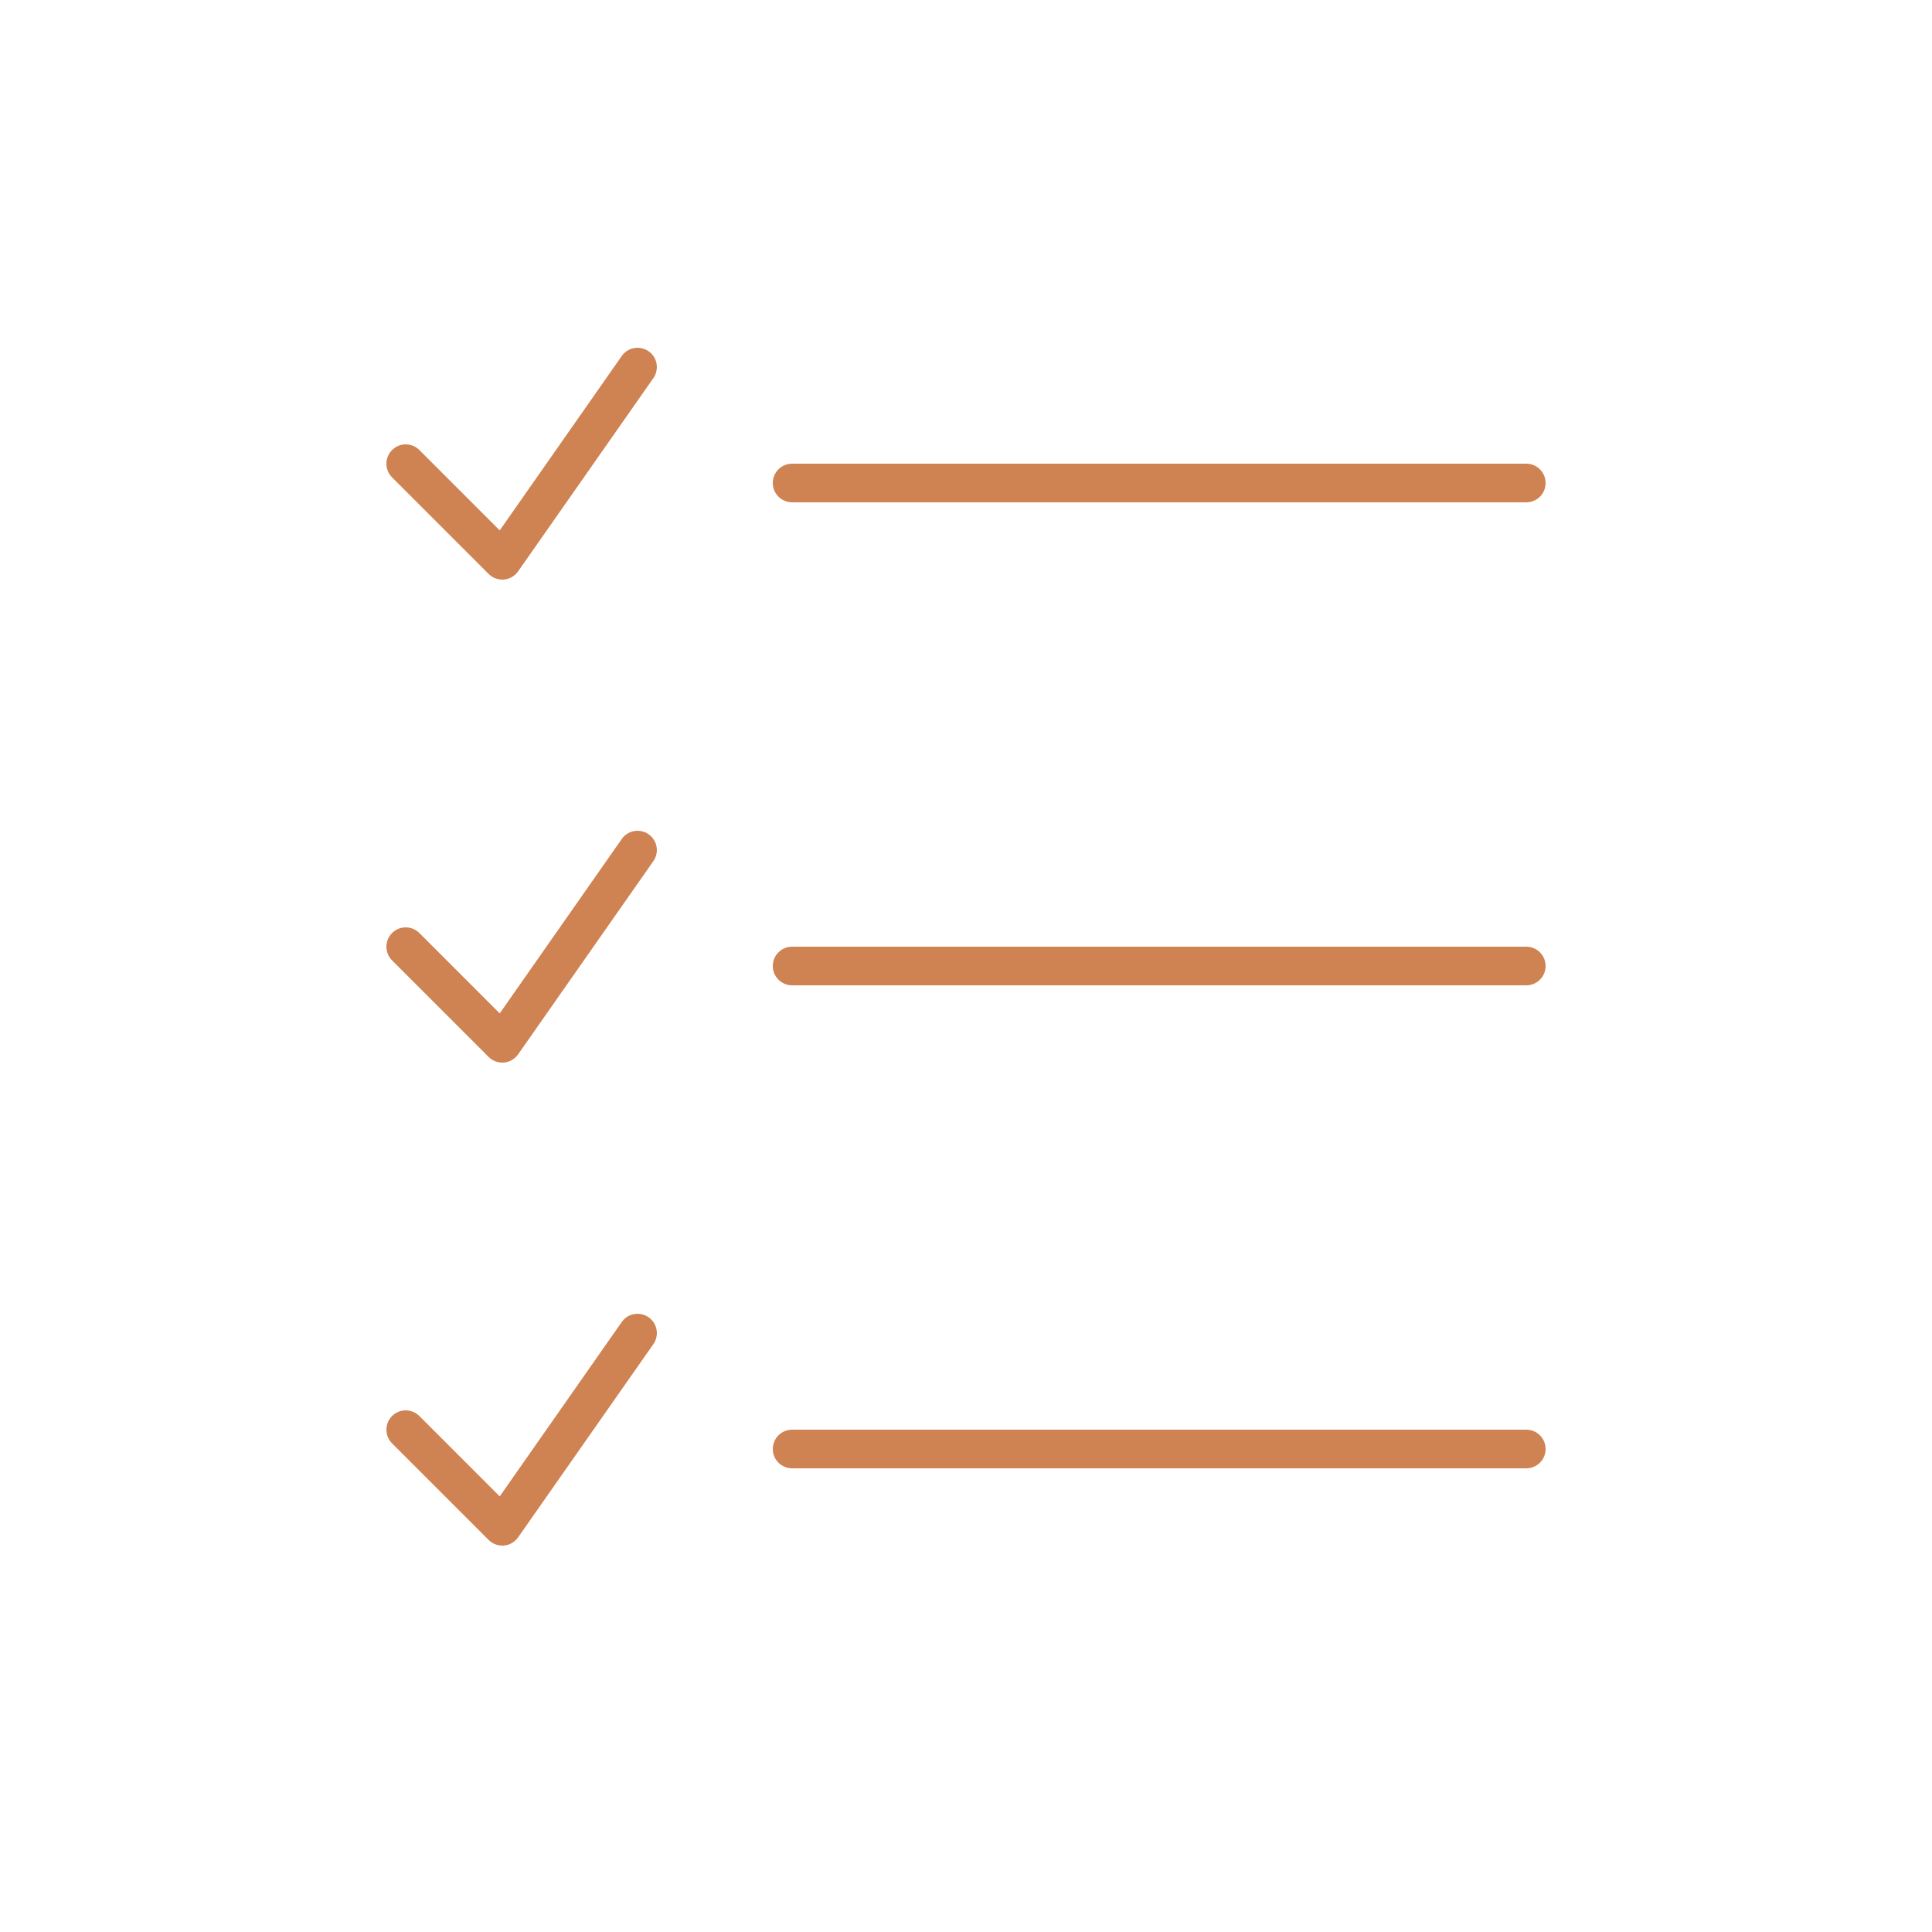 <svg width="32" height="32" viewBox="0 0 32 32" fill="none" xmlns="http://www.w3.org/2000/svg">
<path id="Vector" d="M25.28 23.68C25.457 23.68 25.6 23.823 25.6 24C25.6 24.177 25.457 24.32 25.28 24.32C25.24 24.32 13.16 24.32 13.12 24.32C12.943 24.32 12.8 24.177 12.8 24C12.8 23.823 12.943 23.68 13.12 23.68C13.16 23.68 25.24 23.68 25.28 23.68ZM25.28 15.68C25.457 15.68 25.6 15.823 25.6 16C25.6 16.177 25.457 16.32 25.28 16.32C25.24 16.32 13.16 16.32 13.12 16.32C12.943 16.32 12.8 16.177 12.8 16C12.8 15.823 12.943 15.68 13.12 15.68C13.16 15.68 25.24 15.68 25.28 15.68ZM25.28 7.68C25.457 7.68 25.6 7.823 25.6 8C25.6 8.177 25.457 8.32 25.28 8.32C25.24 8.32 13.16 8.32 13.12 8.32C12.943 8.32 12.8 8.177 12.8 8C12.8 7.823 12.943 7.68 13.12 7.68C13.16 7.68 25.24 7.68 25.28 7.68ZM8.32 25.6C8.236 25.6 8.154 25.567 8.094 25.507L6.494 23.907C6.369 23.782 6.369 23.579 6.494 23.454C6.618 23.329 6.821 23.329 6.946 23.454L8.277 24.785L10.298 21.897C10.399 21.751 10.598 21.718 10.743 21.818C10.888 21.919 10.923 22.119 10.821 22.264L8.581 25.464C8.527 25.541 8.441 25.591 8.348 25.599C8.339 25.6 8.33 25.6 8.32 25.6ZM8.32 17.6C8.236 17.6 8.154 17.567 8.094 17.507L6.494 15.907C6.369 15.782 6.369 15.579 6.494 15.454C6.618 15.329 6.821 15.329 6.946 15.454L8.277 16.785L10.298 13.897C10.399 13.751 10.598 13.718 10.743 13.818C10.888 13.919 10.923 14.119 10.821 14.264L8.581 17.464C8.527 17.541 8.441 17.591 8.348 17.599C8.339 17.6 8.33 17.6 8.32 17.6ZM8.32 9.6C8.236 9.6 8.154 9.567 8.094 9.507L6.494 7.907C6.369 7.782 6.369 7.579 6.494 7.454C6.618 7.329 6.821 7.329 6.946 7.454L8.277 8.785L10.298 5.897C10.399 5.751 10.598 5.718 10.743 5.818C10.888 5.919 10.923 6.119 10.821 6.264L8.581 9.464C8.527 9.541 8.441 9.591 8.348 9.599C8.339 9.6 8.33 9.6 8.32 9.6Z" fill="#CF8252"/>
</svg>
